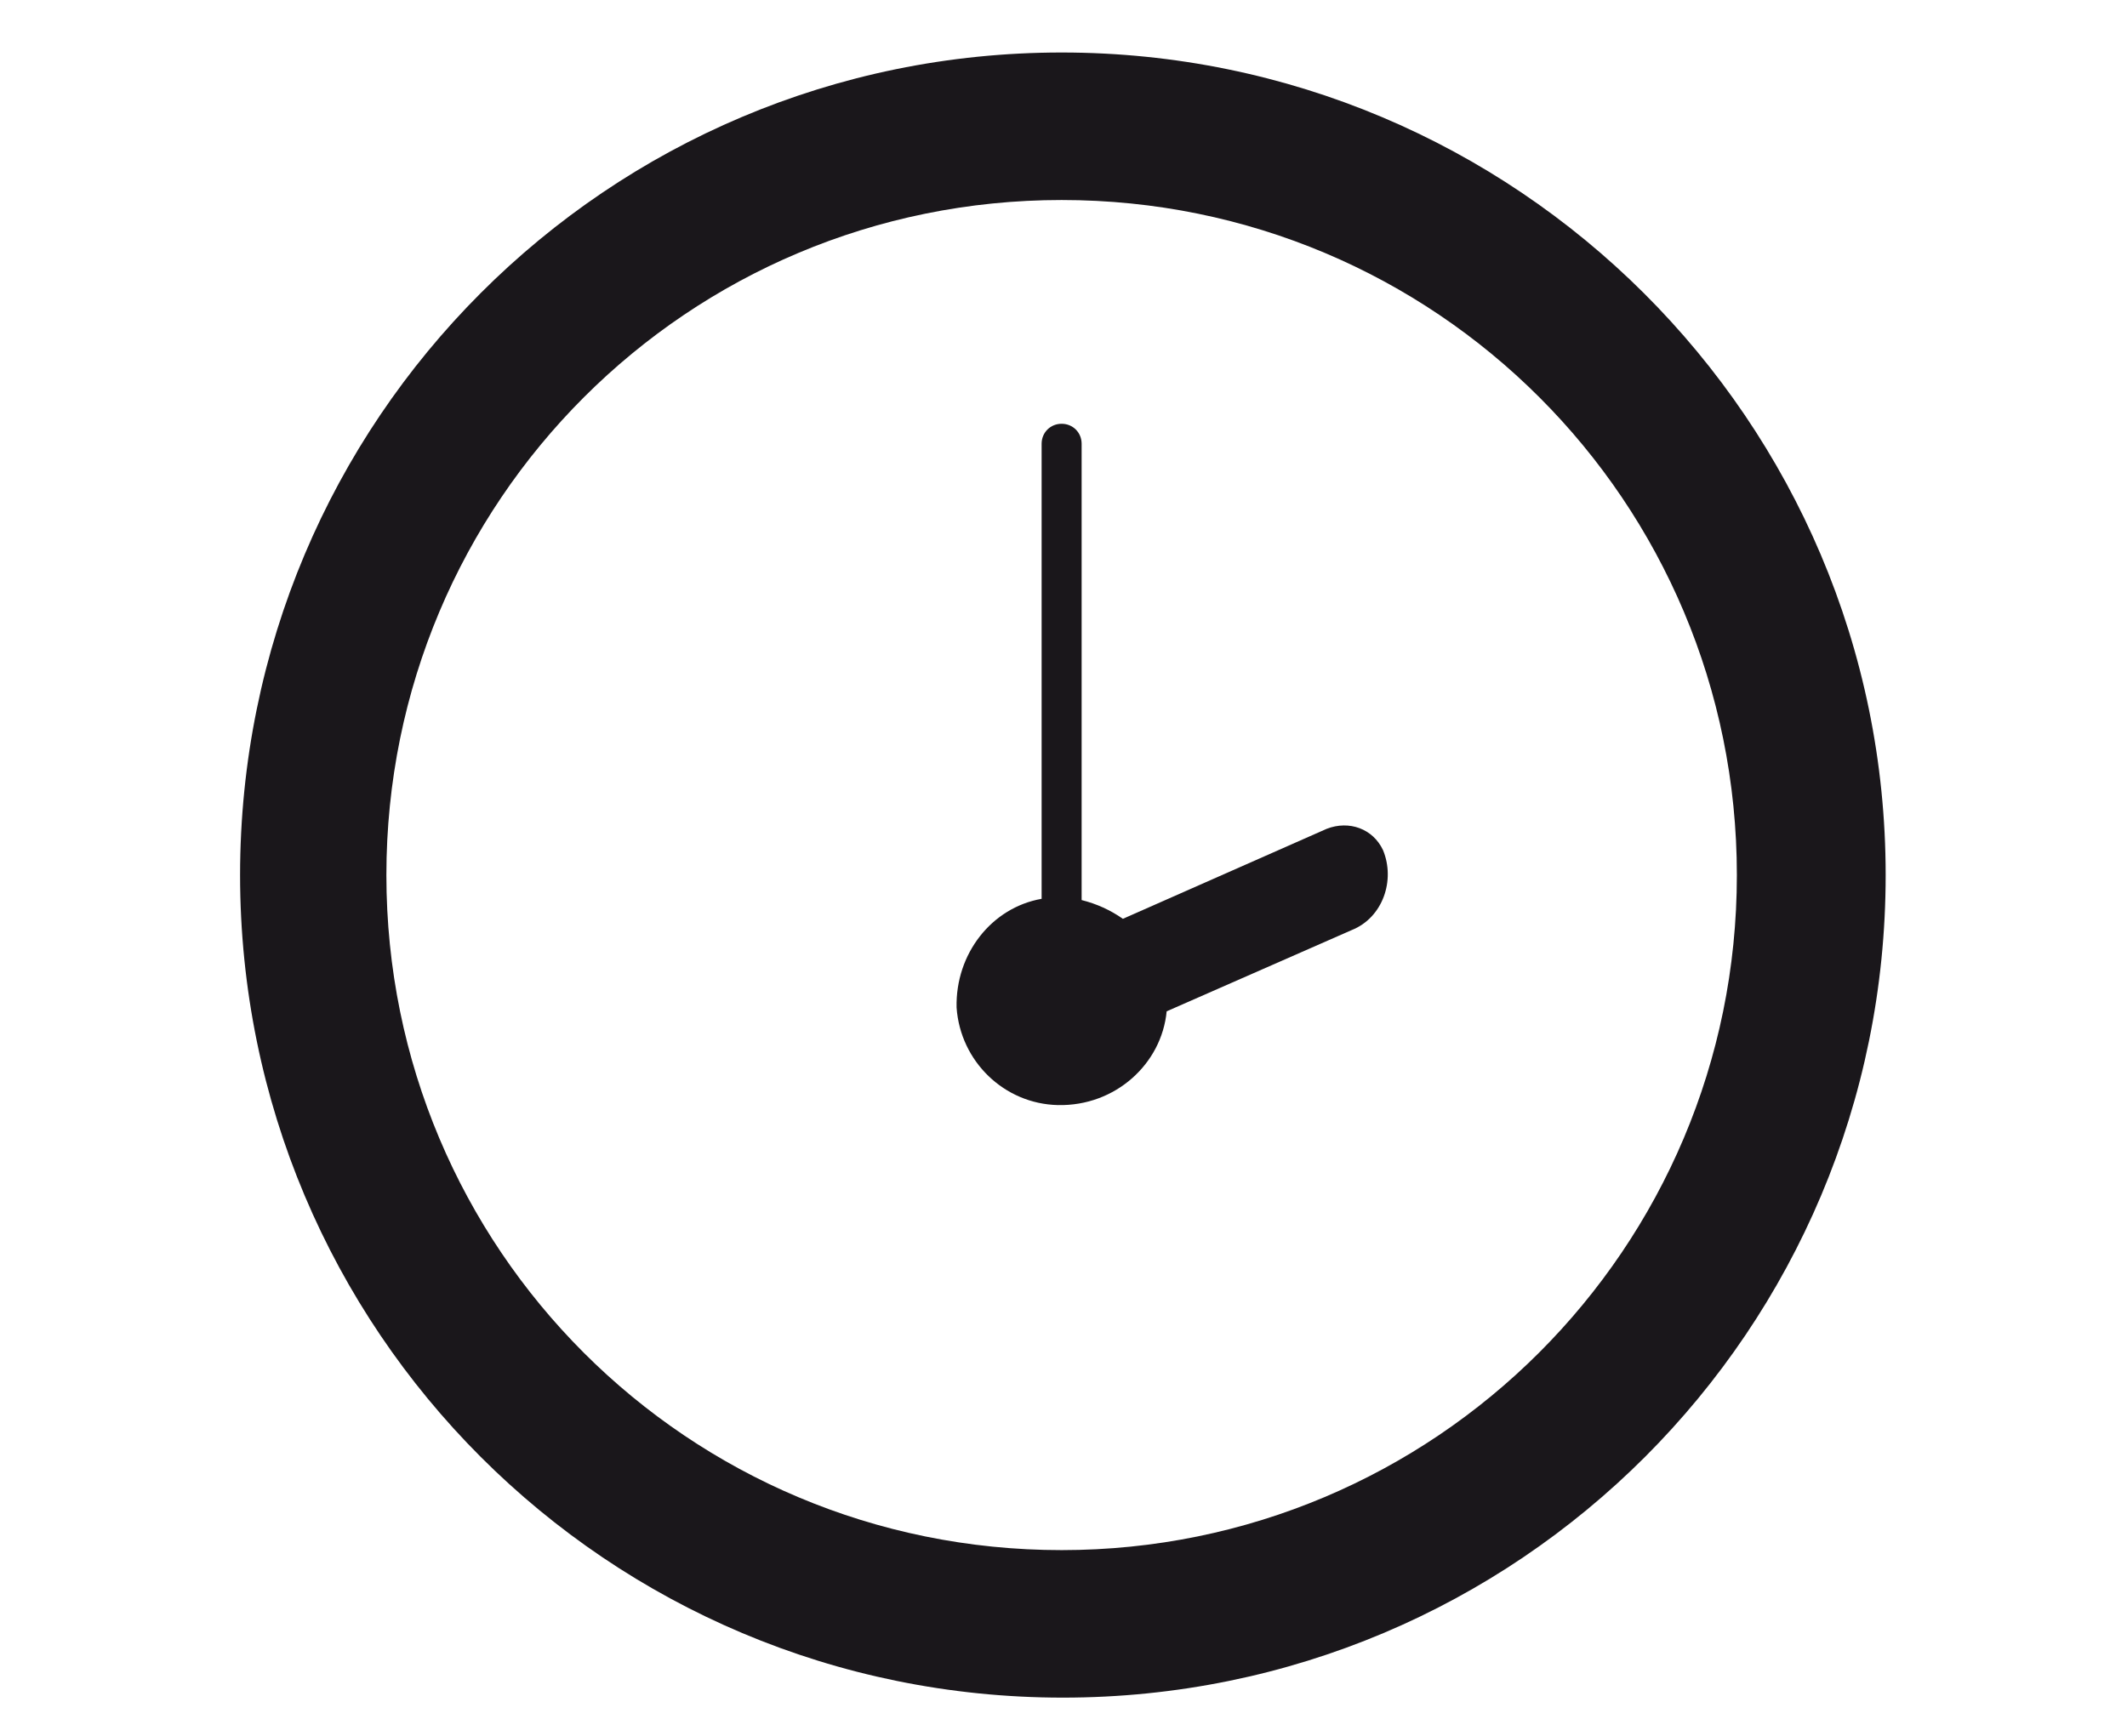 <?xml version="1.0" encoding="utf-8"?>
<!-- Generator: Adobe Illustrator 25.2.3, SVG Export Plug-In . SVG Version: 6.00 Build 0)  -->
<svg version="1.1" id="Слой_1" xmlns="http://www.w3.org/2000/svg" xmlns:xlink="http://www.w3.org/1999/xlink" x="0px" y="0px"
	 viewBox="0 0 170.1 138.9" style="enable-background:new 0 0 170.1 138.9;" xml:space="preserve">
<style type="text/css">
	.st0{fill:#1A171B;}
</style>
<g>
	<g>
		<path class="st0" d="M106.1,66.3l-16.3,7.2l0,0c-1-0.7-2.1-1.2-3.3-1.5l0,0V35.5c0-0.9-0.7-1.6-1.6-1.6c-0.9,0-1.6,0.7-1.6,1.6
			v36.4l0,0c-4,0.7-6.9,4.4-6.8,8.7c0.3,4.3,3.8,7.7,8.1,7.8c4.6,0.1,8.3-3.3,8.7-7.5l0,0l14.8-6.5c2.5-1,3.5-4,2.5-6.4l0,0
			C109.8,66.3,107.9,65.6,106.1,66.3z"/>
	</g>
	<g>
		<path class="st0" d="M84.9,4.2C48.6,4.2,19.2,33.6,19.2,70s29.4,65.8,65.8,65.8s65.8-29.4,65.8-65.8S121.2,4.2,84.9,4.2z
			 M84.9,124c-29.9,0-54-24.1-54-54s24.1-54,54-54s54,24.1,54,54S114.7,124,84.9,124z"/>
	</g>
</g>
</svg>
